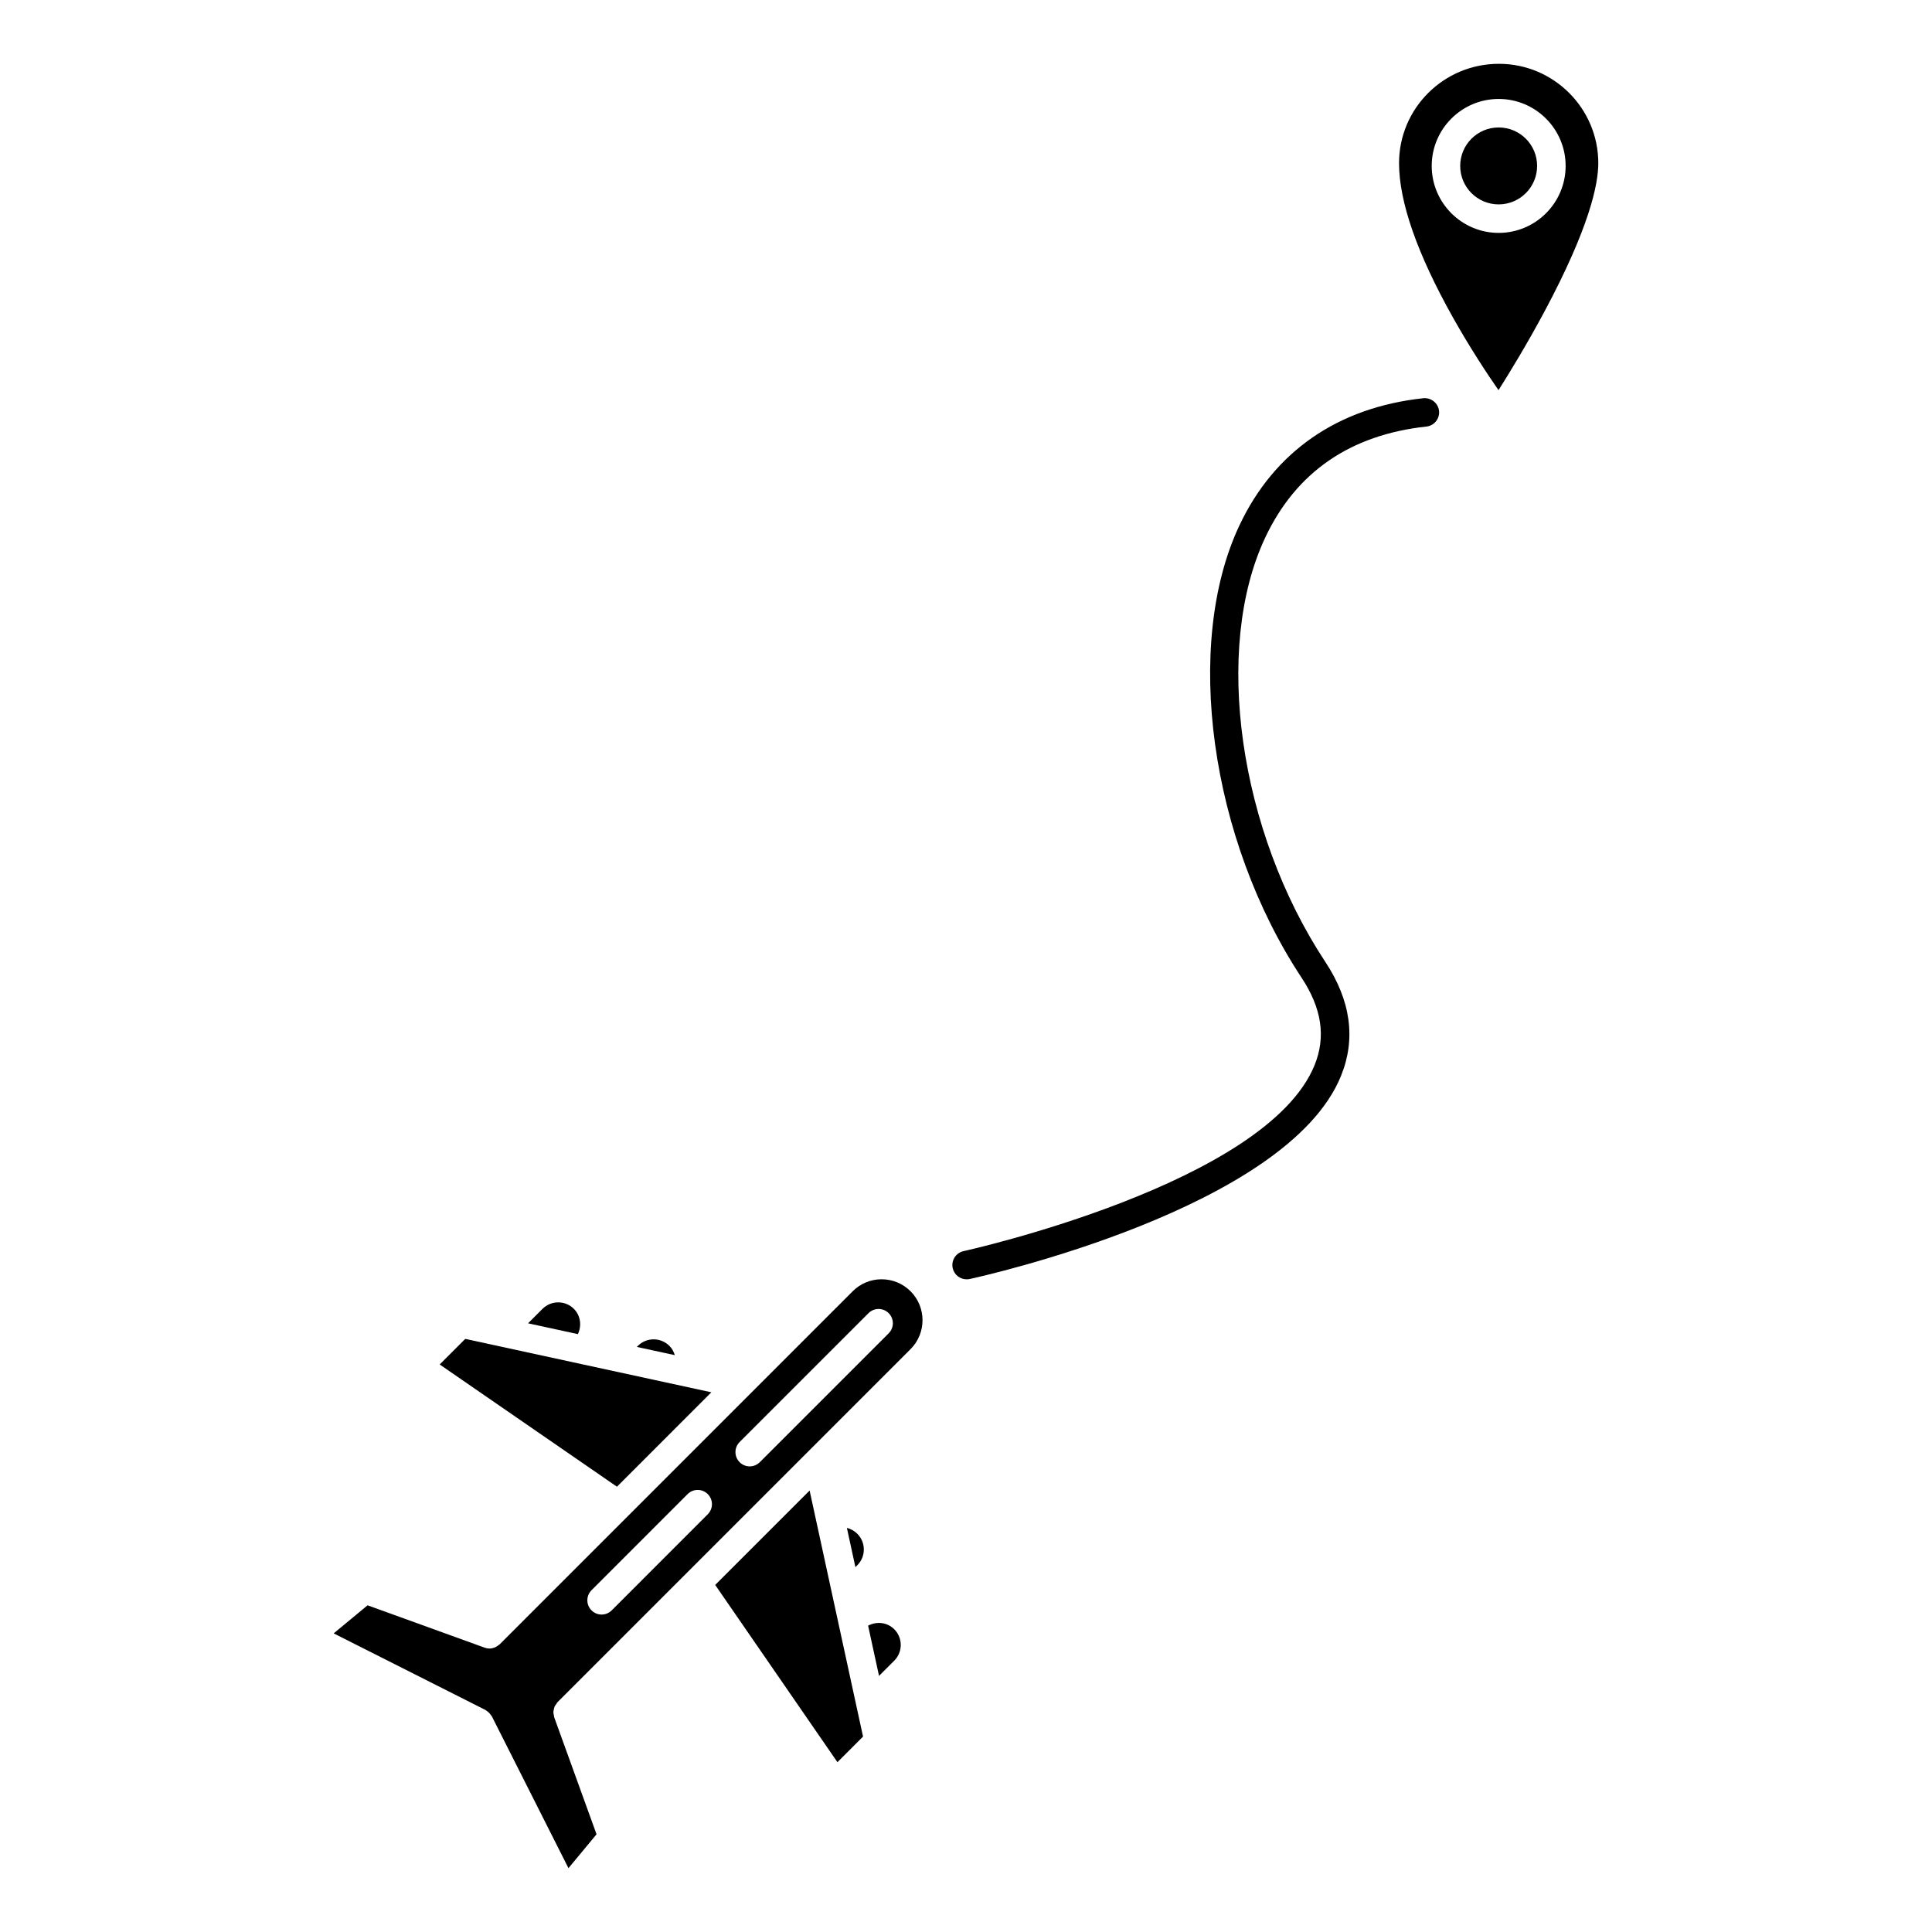 <?xml version="1.0" encoding="UTF-8"?>
<!-- Uploaded to: SVG Repo, www.svgrepo.com, Generator: SVG Repo Mixer Tools -->
<svg fill="#000000" width="800px" height="800px" version="1.1" viewBox="144 144 512 512" xmlns="http://www.w3.org/2000/svg">
 <g>
  <path d="m267.3 498.82-6.777 6.777 46.977 32.398 25.02-25.023z"/>
  <path d="m365.93 611 6.785-6.789-14.16-65.211-25.02 25.023z"/>
  <path d="m287.77 490.86-3.828 3.828 13.203 2.867c1.055-2.211 0.727-4.906-1.059-6.695-2.285-2.293-6.023-2.293-8.316 0z"/>
  <path d="m313.05 500.66-0.281 0.289 10.062 2.18c-0.277-0.91-0.734-1.77-1.441-2.465-2.305-2.297-6.043-2.297-8.34-0.004z"/>
  <path d="m374.06 574.82 2.891 13.312 4.035-4.039c2.297-2.297 2.297-6.027 0-8.324-1.852-1.863-4.68-2.156-6.926-0.949z"/>
  <path d="m377.64 483.02c-2.902 0-5.629 1.133-7.672 3.184l-93.562 93.574c-0.059 0.059-0.141 0.082-0.207 0.137-0.25 0.223-0.523 0.398-0.82 0.543-0.121 0.059-0.23 0.125-0.359 0.172-0.414 0.152-0.84 0.25-1.285 0.25-0.43 0-0.863-0.074-1.285-0.227l-31.035-11.23-8.988 7.438 40.25 20.312c0.125 0.066 0.207 0.176 0.324 0.258 0.223 0.141 0.422 0.297 0.613 0.488 0.18 0.18 0.328 0.379 0.465 0.59 0.082 0.121 0.203 0.207 0.266 0.336l20.305 40.238 7.441-8.977-11.23-31.039c-0.059-0.172-0.039-0.348-0.082-0.523-0.059-0.293-0.137-0.57-0.125-0.863 0.004-0.246 0.086-0.473 0.137-0.711s0.074-0.473 0.176-0.699c0.117-0.266 0.301-0.48 0.473-0.711 0.109-0.152 0.168-0.324 0.301-0.457l93.566-93.566c4.227-4.227 4.227-11.109 0-15.34-2.043-2.039-4.766-3.168-7.664-3.176zm-46.074 62.277-25.461 25.469c-0.734 0.734-1.703 1.109-2.672 1.109s-1.934-0.367-2.672-1.109c-1.477-1.477-1.477-3.871 0-5.344l25.461-25.469c1.477-1.477 3.871-1.477 5.344 0 1.48 1.477 1.477 3.867 0 5.344zm47.941-47.953-34.152 34.152c-0.734 0.734-1.703 1.109-2.672 1.109s-1.934-0.367-2.672-1.109c-1.477-1.477-1.477-3.871 0-5.344l34.152-34.152c1.477-1.477 3.871-1.477 5.344 0 1.484 1.477 1.477 3.867 0 5.344z"/>
  <path d="m371.2 550.47c-0.781-0.777-1.738-1.305-2.766-1.562l2.258 10.395 0.508-0.508c1.113-1.109 1.723-2.586 1.723-4.152 0-1.578-0.609-3.059-1.723-4.172z"/>
  <path d="m400.16 483.03c-1.738 0-3.305-1.203-3.688-2.977-0.441-2.035 0.852-4.051 2.891-4.492 0.801-0.176 80.203-17.785 93.012-49.281 3.043-7.488 1.918-15.074-3.457-23.199-24.25-36.719-31.344-88.223-16.48-119.8 9.234-19.629 26.094-31.301 48.754-33.75 2.051-0.191 3.941 1.281 4.168 3.352 0.223 2.074-1.281 3.941-3.352 4.16-20.188 2.188-34.562 12.09-42.727 29.457-13.828 29.398-6.973 77.727 15.949 112.42 6.75 10.219 8.148 20.391 4.144 30.223-14.312 35.16-94.984 53.066-98.41 53.812-0.27 0.055-0.543 0.078-0.805 0.078z"/>
  <path d="m551.35 187.97c0 5.629-4.562 10.195-10.191 10.195s-10.191-4.566-10.191-10.195 4.562-10.191 10.191-10.191 10.191 4.562 10.191 10.191"/>
  <path d="m541.23 160.91c-14.656 0-26.469 11.812-26.469 26.328 0 10.23 4.793 23.973 14.242 40.828 4.691 8.375 9.422 15.453 12.117 19.332 2.754-4.348 7.543-12.156 12.258-20.98 11.73-21.965 14.188-33.438 14.188-39.18-0.004-14.516-11.816-26.328-26.336-26.328zm-0.066 44.809c-9.785 0-17.746-7.961-17.746-17.746s7.961-17.75 17.746-17.75 17.746 7.965 17.746 17.75-7.961 17.746-17.746 17.746z"/>
 </g>
</svg>